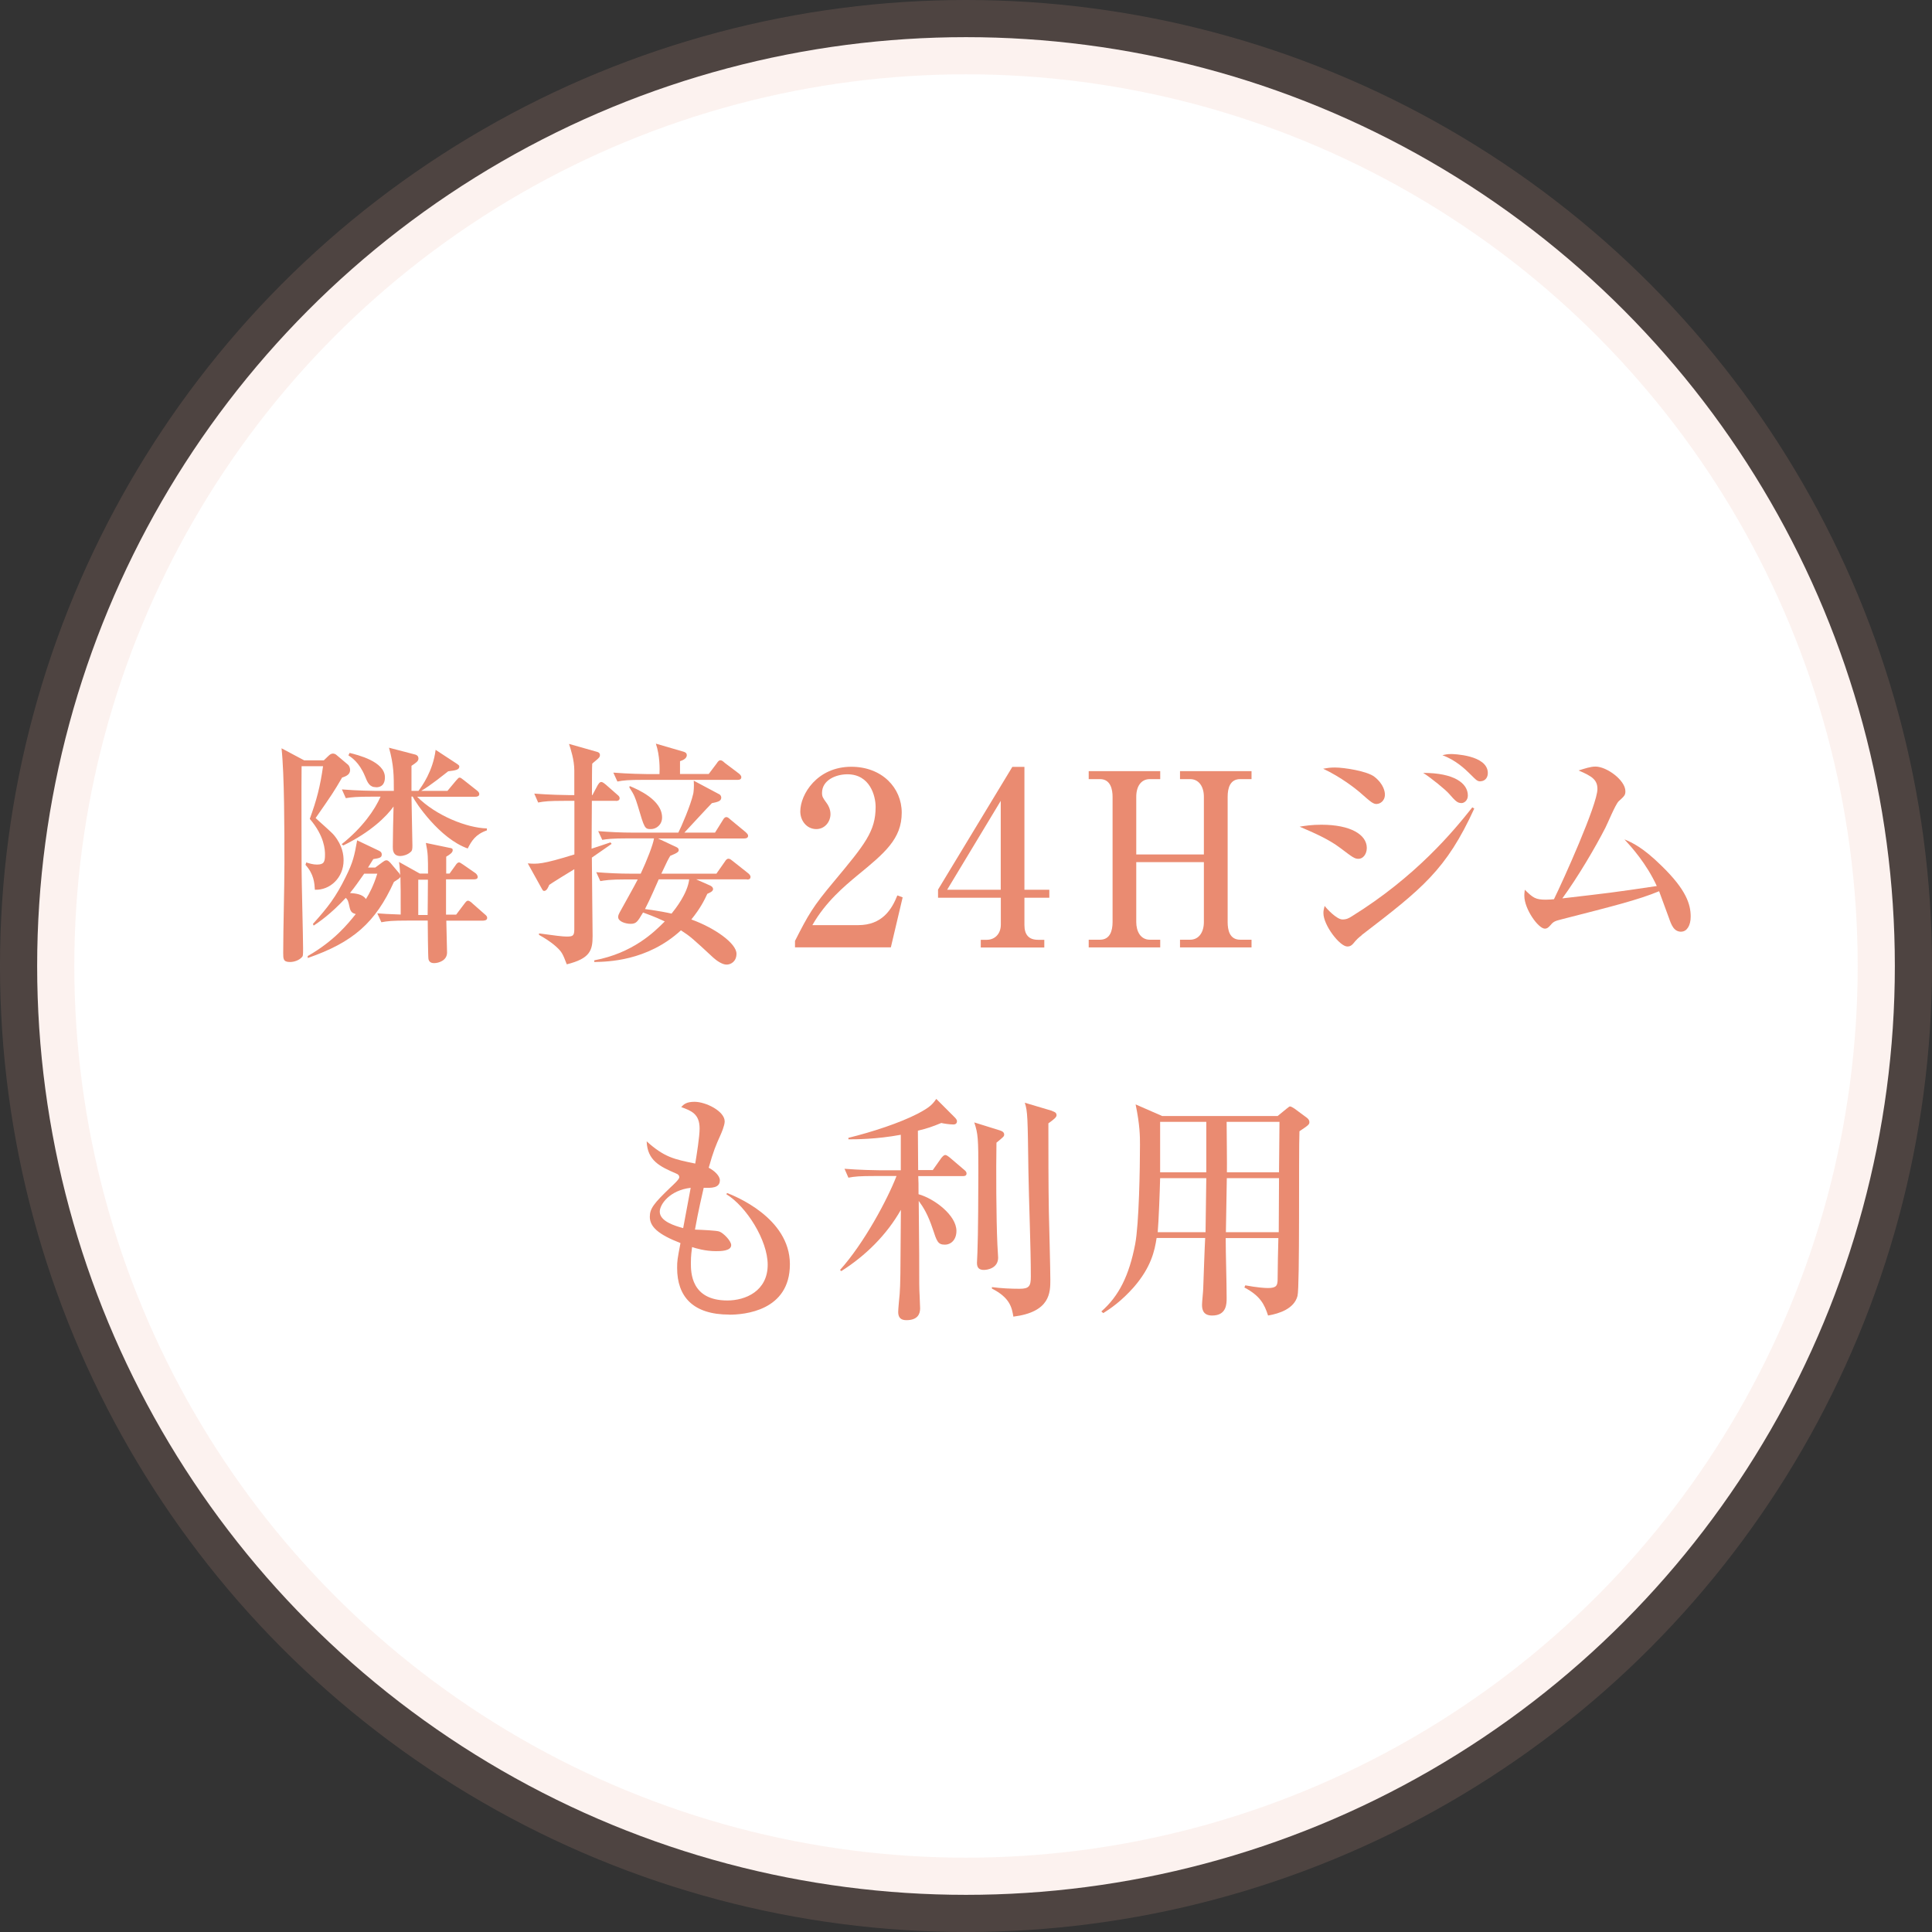 <?xml version="1.0" encoding="UTF-8"?><svg id="_レイヤー_2" xmlns="http://www.w3.org/2000/svg" width="208" height="208" viewBox="0 0 208 208"><rect x="0" y="0" width="208" height="208" fill="#333333" stroke="none"/><g id="_レイヤー_1-2"><circle cx="104" cy="104" r="100" style="fill:#fff; stroke:rgba(239,172,151,.15); stroke-miterlimit:10; stroke-width:8px;"/><g><path d="M36.81,83.75c-.88,1.51-1.07,1.79-2.83,4.32,.31,.31,1.77,1.56,2,1.87,.91,1.12,1.01,2.11,1.01,2.7,0,1.85-1.46,3.22-3.09,3.15-.05-.75-.1-1.66-1.01-2.68l.08-.26c.31,.1,.73,.23,1.14,.23,.75,0,.88-.26,.88-1.07,0-.49-.05-2-1.64-3.85,.75-2.05,1.12-3.48,1.43-5.67h-2.31c-.03,1.77,0,9.52,0,11.1,0,1.35,.16,7.31,.16,8.5,0,.75,0,.86-.16,.99-.29,.31-.81,.49-1.25,.49-.73,0-.73-.34-.73-.99,0-2.65,.13-6.89,.13-9.57,0-3.67,0-9.59-.31-12.45l2.44,1.3h2.11l.49-.47c.16-.16,.31-.26,.49-.26,.13,0,.29,.05,.42,.18l1.2,1.01c.1,.08,.23,.31,.23,.57,0,.44-.31,.65-.88,.83Zm15.24,15.37h-4c0,.31,.08,3.35,.08,3.43,0,.88-.94,1.14-1.38,1.14-.13,0-.52,0-.62-.42-.05-.18-.08-3.69-.08-4.16h-2.18c-1.59,0-2.16,.05-2.81,.18l-.44-.96c.7,.05,1.01,.08,2.52,.13,0-2.21,0-3.28-.03-4.06-.1,.18-.18,.21-.7,.55-1.98,4.37-4.39,6.5-9.28,8.19v-.21c2.86-1.64,4.32-3.46,5.17-4.52-.36-.1-.55-.23-.65-.68-.16-.73-.18-.81-.42-1.07-1.69,1.82-2.89,2.6-3.46,2.99l-.08-.18c1.64-1.82,2.47-2.91,3.51-5.02,.81-1.61,.96-2.34,1.25-3.98l2.29,1.09c.18,.08,.36,.18,.36,.44,0,.34-.26,.39-.91,.49-.21,.34-.34,.55-.57,.91h.78l.81-.6c.1-.08,.26-.18,.39-.18,.18,0,.31,.16,.42,.26l.81,.96c.05,.05,.21,.21,.26,.39-.03-.49-.05-.88-.13-1.43l2.24,1.25h.88c0-1.77,0-2.16-.23-3.3l2.5,.52c.31,.05,.39,.08,.39,.26,0,.26-.31,.47-.7,.7v1.82h.36l.62-.86c.08-.13,.23-.34,.39-.34,.1,0,.16,.03,.49,.26l1.27,.88c.08,.05,.26,.23,.26,.42,0,.23-.21,.26-.42,.26h-2.99v3.8h1.09l.86-1.14c.18-.23,.26-.36,.42-.36s.42,.23,.47,.29l1.33,1.17c.16,.13,.26,.23,.26,.39,0,.23-.23,.29-.39,.29Zm-1.69-7.77c-3.04-1.07-5.64-4.97-5.93-5.59h-.13c0,.81,.1,4.47,.1,5.23,0,.36,0,.6-.21,.75-.31,.29-.81,.42-1.09,.42-.81,0-.81-.68-.81-.99,0-.68,.05-3.51,.08-4.34-.75,1.07-2.5,2.78-5.41,4.19l-.18-.13c2.26-1.79,3.59-3.74,4.19-5.12h-.91c-1.61,0-2.18,.05-2.83,.16l-.42-.94c1.59,.13,3.41,.16,3.72,.16h1.87c0-1.64,0-2.78-.52-4.65l2.68,.7c.23,.05,.49,.13,.49,.47,0,.29-.29,.47-.75,.78v2.7h.75c.36-.49,1.56-2.11,1.85-4.42l2.26,1.48c.23,.16,.29,.21,.29,.31,0,.36-.39,.42-1.2,.52-.47,.36-1.9,1.53-2.91,2.11h2.83l.91-1.09c.23-.26,.29-.34,.39-.34,.13,0,.18,.05,.49,.29l1.38,1.09c.13,.1,.26,.23,.26,.39,0,.23-.23,.29-.42,.29h-6.27c2.03,2.03,5.33,3.35,7.51,3.41v.21c-1.22,.42-1.66,1.14-2.08,1.98Zm-9.88-6.6c-.7,0-.91-.49-1.2-1.22-.62-1.48-1.46-2-1.77-2.21l.13-.26c.83,.21,3.8,.91,3.8,2.63,0,.39-.1,1.07-.96,1.07Zm-1.27,9.31c-.68,.96-.96,1.38-1.53,2.08,.65,.05,1.35,.13,1.72,.65,.39-.62,.83-1.48,1.22-2.73h-1.4Zm5.82,.65v3.8h1.01c0-.42,.03-2.52,.03-3.8h-1.04Z" style="fill:#ea8b71;"/><path d="M66.32,86.22h-2.6l-.03,5.15c.68-.23,1.9-.62,2.03-.68l.13,.16c-.1,.08-1.43,.99-2.13,1.48,0,1.72,.08,7.23,.08,8.45,0,1.56-.29,2.42-2.78,3.04-.44-1.14-.52-1.33-1.14-1.9-.68-.6-1.27-.94-1.85-1.27v-.16c1.66,.23,2.55,.34,2.94,.34,.68,0,.86-.05,.86-.78v-6.47c-.23,.13-2.63,1.61-2.7,1.69-.1,.23-.26,.65-.55,.65-.13,0-.18-.13-.23-.21l-1.53-2.76c1.01,.08,1.51,.13,5.02-.96v-5.77h-1.09c-1.59,0-2.16,.05-2.81,.18l-.42-.96c1.59,.13,3.41,.16,3.69,.16h.62v-2.65c0-1.14-.39-2.31-.57-2.86l3.04,.86c.13,.03,.29,.13,.29,.34,0,.13-.05,.23-.13,.31-.1,.13-.62,.52-.7,.62-.03,.26-.03,2.26-.03,3.38h.05l.57-1.07c.08-.1,.18-.34,.39-.34,.16,0,.39,.21,.49,.29l1.22,1.07c.16,.13,.26,.23,.26,.39,0,.23-.21,.29-.39,.29Zm14.09,8.45h-5.46l1.53,.68c.16,.08,.29,.21,.29,.36,0,.23-.26,.36-.62,.52-.34,.73-.75,1.56-1.72,2.76,2.52,.91,4.86,2.57,4.86,3.69,0,.83-.6,1.17-1.07,1.17s-1.09-.44-1.43-.75c-2.21-2.05-2.47-2.29-3.48-2.94-3.64,3.35-7.98,3.38-9.33,3.41v-.18c4.16-.78,6.45-3.04,7.59-4.19-.39-.18-.99-.47-2.34-.96-.6,1.01-.73,1.22-1.35,1.22-.49,0-1.33-.23-1.33-.73,0-.18,.08-.34,.16-.49,.26-.49,1.66-2.96,1.95-3.56h-1.22c-1.82,0-2.31,.1-2.81,.18l-.44-.96c1.25,.1,2.47,.16,3.72,.16h1.07c.65-1.38,1.35-3.17,1.43-3.8h-2.76c-1.82,0-2.31,.08-2.81,.16l-.44-.94c1.25,.1,2.47,.16,3.72,.16h4.91c.29-.55,1.33-2.94,1.61-4.21,.03-.18,.1-.68,.05-1.38l2.78,1.48c.16,.1,.18,.31,.18,.34,0,.39-.39,.47-1.01,.6-.44,.44-2.5,2.68-2.96,3.17h3.3l.83-1.33c.1-.18,.21-.34,.39-.34s.34,.18,.47,.29l1.61,1.33c.1,.1,.26,.23,.26,.39,0,.26-.26,.29-.42,.29h-9.28l2,.94c.1,.05,.23,.13,.23,.31,0,.16-.08,.29-.91,.62-.23,.39-.31,.52-.96,1.92h5.93l.91-1.3c.1-.16,.21-.31,.39-.31s.29,.13,.47,.26l1.64,1.3c.1,.08,.26,.23,.26,.39,0,.29-.23,.29-.39,.29Zm-.99-10.71h-10.14c-1.59,0-2.16,.05-2.81,.18l-.44-.96c1.59,.13,3.43,.16,3.72,.16h1.25c.03-.49,.05-2-.39-3.28l3.02,.88c.05,.03,.31,.08,.31,.36,0,.44-.6,.6-.73,.65v1.38h3.09l.86-1.14c.1-.16,.23-.34,.39-.34,.18,0,.31,.13,.49,.29l1.51,1.14c.1,.08,.26,.23,.26,.39,0,.26-.23,.29-.39,.29Zm-9.33,5.3c-.68,0-.7-.05-1.43-2.52-.26-.83-.36-1.14-.91-1.98l.05-.13c.81,.34,3.48,1.46,3.48,3.38,0,.78-.62,1.25-1.2,1.25Zm.83,5.41c-.34,.75-.88,2.05-1.48,3.2,1.59,.21,2.42,.39,2.86,.49,.42-.52,1.72-2.16,1.9-3.69h-3.28Z" style="fill:#ea8b71;"/><path d="M85.59,101.3c1.43-2.81,1.9-3.67,4.21-6.42,3.33-4,4.47-5.38,4.47-8.01,0-1.17-.6-3.51-3.04-3.51-1.27,0-2.73,.65-2.73,2,0,.42,.1,.55,.49,1.09,.16,.21,.42,.65,.42,1.2,0,.81-.6,1.61-1.53,1.61-1.01,0-1.72-.88-1.72-1.9,0-1.85,1.82-4.81,5.49-4.81,3.3,0,5.43,2.26,5.43,4.94,0,2.83-1.82,4.34-4.84,6.81-1.3,1.09-3.35,2.78-4.78,5.3h4.94c2.57,0,3.61-1.69,4.21-3.2l.57,.21-1.27,5.38h-10.32v-.7Z" style="fill:#ea8b71;"/><path d="M100.98,95.79l8.01-13.23h1.3v13.23h2.68v.86h-2.68v2.94c0,1.04,.47,1.59,1.46,1.59h.68v.83h-6.84v-.83h.65c.83,0,1.51-.6,1.51-1.64v-2.89h-6.76v-.86Zm.99,0h5.77v-9.57l-5.77,9.57Z" style="fill:#ea8b71;"/><path d="M129.61,85.78c0-1.07-.52-1.9-1.48-1.9h-1.09v-.86h7.7v.86h-1.22c-1.09,0-1.35,.96-1.35,1.9v13.49c0,.81,.18,1.9,1.35,1.9h1.22v.83h-7.7v-.83h1.09c.96,0,1.48-.83,1.48-1.9v-6.45h-7.28v6.45c0,1.01,.47,1.9,1.46,1.9h1.12v.83h-7.7v-.83h1.22c1.07,0,1.35-.96,1.35-1.9v-13.49c0-.78-.21-1.9-1.35-1.9h-1.22v-.86h7.7v.86h-1.12c-.94,0-1.46,.78-1.46,1.9v6.21h7.28v-6.21Z" style="fill:#ea8b71;"/><path d="M146.27,92.46c-.44,0-.6-.13-1.98-1.17-1.27-.96-2.86-1.64-4.37-2.29,.6-.1,1.3-.21,2.34-.21,3.15,0,4.89,1.07,4.89,2.5,0,.68-.42,1.17-.88,1.17Zm1.98-5.9c-.42,0-.57-.13-1.9-1.3-.34-.29-1.95-1.59-3.9-2.5,.47-.08,.73-.13,1.27-.13,1.01,0,3.46,.39,4.24,.99,1.04,.81,1.14,1.66,1.14,1.92,0,.73-.57,1.01-.86,1.01Zm-1.64,14.12c-.34,.26-.6,.52-.68,.62-.34,.42-.49,.6-.88,.6-.81,0-2.57-2.29-2.57-3.59,0-.23,.03-.42,.13-.78,.23,.31,1.3,1.46,1.92,1.46,.44,0,.68-.13,1.01-.34,6.92-4.29,10.97-9.2,12.97-11.73l.21,.13c-3.02,6.6-5.59,8.61-12.12,13.62Zm10.74-14.22c-.44,0-.65-.21-1.35-1.01-.36-.42-1.95-1.72-2.78-2.24,3.3,0,4.81,1.09,4.81,2.44,0,.52-.39,.81-.68,.81Zm2.05-2.34c-.34,0-.42-.08-1.12-.78-.55-.55-1.59-1.53-2.99-2.03,.31-.08,.55-.13,.96-.13,.13,0,3.93,.08,3.93,2.05,0,.6-.42,.88-.78,.88Z" style="fill:#ea8b71;"/><path d="M181.01,100.31c-.81,0-1.07-.73-1.35-1.53-.08-.23-.99-2.7-1.04-2.83-2.26,.94-5.1,1.64-10.48,3.02-.7,.18-.88,.23-1.2,.62-.26,.29-.39,.39-.62,.39-.7,0-2.21-2.11-2.21-3.54,0-.13,0-.26,.05-.65,.88,.86,1.14,1.07,2.26,1.07,.36,0,.68-.03,.88-.05,.96-1.95,4.68-10.19,4.68-11.86,0-.99-.57-1.38-2.03-2,.68-.21,1.27-.42,1.82-.42,1.22,0,3.22,1.48,3.22,2.65,0,.42-.1,.52-.73,1.09-.36,.36-1.22,2.47-1.43,2.86-1.12,2.18-2.96,5.3-4.63,7.59,4.89-.57,5.43-.62,10.17-1.33-1.12-2.44-2.76-4.24-3.48-5.02,.83,.34,2,.88,3.98,2.83,2.68,2.6,3.15,4.16,3.15,5.49,0,.96-.42,1.61-1.01,1.61Z" style="fill:#ea8b71;"/><path d="M78.52,141.53c-3.93,0-5.62-1.95-5.62-5.02,0-.78,.03-.94,.36-2.68-2.42-.94-3.3-1.77-3.3-2.83,0-.88,.42-1.43,2.18-3.12,.31-.29,.99-.91,.99-1.12,0-.23-.13-.34-.34-.42-1.74-.75-3.09-1.38-3.17-3.46,1.92,1.72,2.94,1.92,5.23,2.39,.16-.96,.47-2.91,.47-3.77,0-1.59-.91-1.92-1.98-2.31,.26-.29,.55-.57,1.43-.57,1.22,0,3.25,1.01,3.25,2.11,0,.44-.36,1.27-.47,1.51-.47,1.04-.75,1.69-1.25,3.48,.6,.31,1.2,.86,1.2,1.35,0,.86-.94,.83-1.74,.81-.13,.57-.6,2.57-.94,4.5,.88,.03,2.34,.1,2.63,.21,.44,.16,1.27,1.01,1.27,1.46,0,.65-1.17,.65-1.64,.65-1.17,0-2.18-.31-2.57-.44-.05,.39-.13,.91-.13,1.72,0,.99,0,4.03,3.93,4.03,1.95,0,4.34-1.01,4.34-3.85,0-2.63-2.29-6.27-4.45-7.59l.08-.13c.73,.29,6.76,2.63,6.76,7.67s-4.94,5.43-6.53,5.43Zm-7.49-11.08c0,1.04,1.64,1.53,2.52,1.77l.81-4.34c-2.24,.26-3.33,1.77-3.33,2.57Z" style="fill:#ea8b71;"/><path d="M100.41,125.99l.94-1.33c.08-.08,.23-.31,.42-.31,.08,0,.18,.03,.47,.26l1.56,1.33c.13,.1,.26,.23,.26,.39,0,.26-.21,.29-.39,.29h-4.81c.03,.55,.03,.94,.03,1.95,1.69,.47,4.08,2.26,4.08,3.95,0,.94-.57,1.48-1.25,1.48-.75,0-.86-.36-1.3-1.69-.52-1.56-1.01-2.34-1.51-3.02,0,.78,.05,5.25,.05,5.72,0,3.3,0,3.67,.05,4.55,0,.21,.05,1.12,.05,1.3,0,.6-.26,1.27-1.48,1.27-.62,0-.88-.31-.88-.88,0-.31,.13-1.66,.16-1.95,.08-1.27,.08-1.43,.13-9.05-1.53,2.7-3.8,4.94-6.42,6.6l-.13-.13c2.6-2.89,5.12-7.62,6.08-10.11h-2.37c-1.59,0-2.16,.05-2.81,.18l-.42-.96c1.56,.13,3.41,.16,3.69,.16h2.37v-3.82c-2.65,.49-4.86,.49-5.64,.49v-.16c2.63-.65,5.54-1.61,7.46-2.6,1.33-.7,1.59-1.01,2-1.59l2,2c.1,.1,.23,.26,.23,.39,0,.36-.31,.36-.42,.36-.36,0-1.04-.1-1.27-.16-1.07,.44-1.48,.57-2.52,.83,0,.68,.03,3.64,.03,4.24h1.56Zm7.23-4.29c.1,.03,.47,.13,.47,.44,0,.21-.08,.26-.83,.88-.05,2.86-.03,8.14,.1,10.97,0,.13,.08,1.38,.08,1.4,0,1.14-1.14,1.33-1.53,1.33-.44,0-.75-.16-.75-.75,0-.18,.05-.96,.05-1.12,.08-1.82,.1-7.1,.1-8.71,0-3.54-.03-4.08-.44-5.3l2.76,.86Zm5.64-2.08c.16,.05,.47,.13,.47,.44,0,.23-.31,.47-.88,.88,0,3.17,0,6.6,.05,9.52,.03,1.17,.16,6.27,.16,7.31,0,1.38,0,3.48-3.98,3.98-.16-.94-.34-2.03-2.31-3.02v-.16c.99,.13,2,.18,2.99,.18,1.04,0,1.2-.31,1.2-1.33,0-3.15-.21-8.19-.26-11.34-.08-5.77-.08-6.42-.39-7.36l2.96,.88Z" style="fill:#ea8b71;"/><path d="M137.54,120.16l.99-.81c.26-.21,.29-.23,.36-.23,.13,0,.34,.16,.47,.23l1.3,.96c.18,.13,.31,.29,.31,.49,0,.26-.1,.34-1.07,.99-.1,2.34,.05,16.74-.21,17.73-.36,1.38-1.95,1.9-3.17,2.11-.39-1.2-.83-2.11-2.55-3.02l.1-.23c1.25,.23,2.05,.29,2.44,.29,.94,0,1.04-.29,1.04-.99,0-.83,.05-3.51,.08-4.39h-5.67c0,1.79,.1,4.68,.1,6.47,0,.6,0,1.87-1.56,1.87-1.01,0-1.09-.7-1.09-1.17,0-.29,.13-1.48,.13-1.77,.03-.86,.16-4.63,.21-5.41h-5.23c-.21,1.4-.6,3.15-2.44,5.28-1.35,1.53-2.55,2.34-3.3,2.81l-.21-.18c1.9-1.66,2.99-3.87,3.64-7.23,.42-2.18,.52-8.22,.52-10.69,0-.91,0-2.11-.47-4.37l2.86,1.25h12.4Zm-12.64,6.68c-.03,1.33-.16,4.71-.26,5.82h5.15l.08-5.82h-4.97Zm0-6.06v5.43h4.97v-5.43h-4.97Zm12.77,11.88l.03-5.82h-5.62l-.1,5.82h5.69Zm.03-6.45l.05-5.43h-5.69c0,.78,.05,4.58,.03,5.43h5.62Z" style="fill:#ea8b71;"/></g></g></svg>